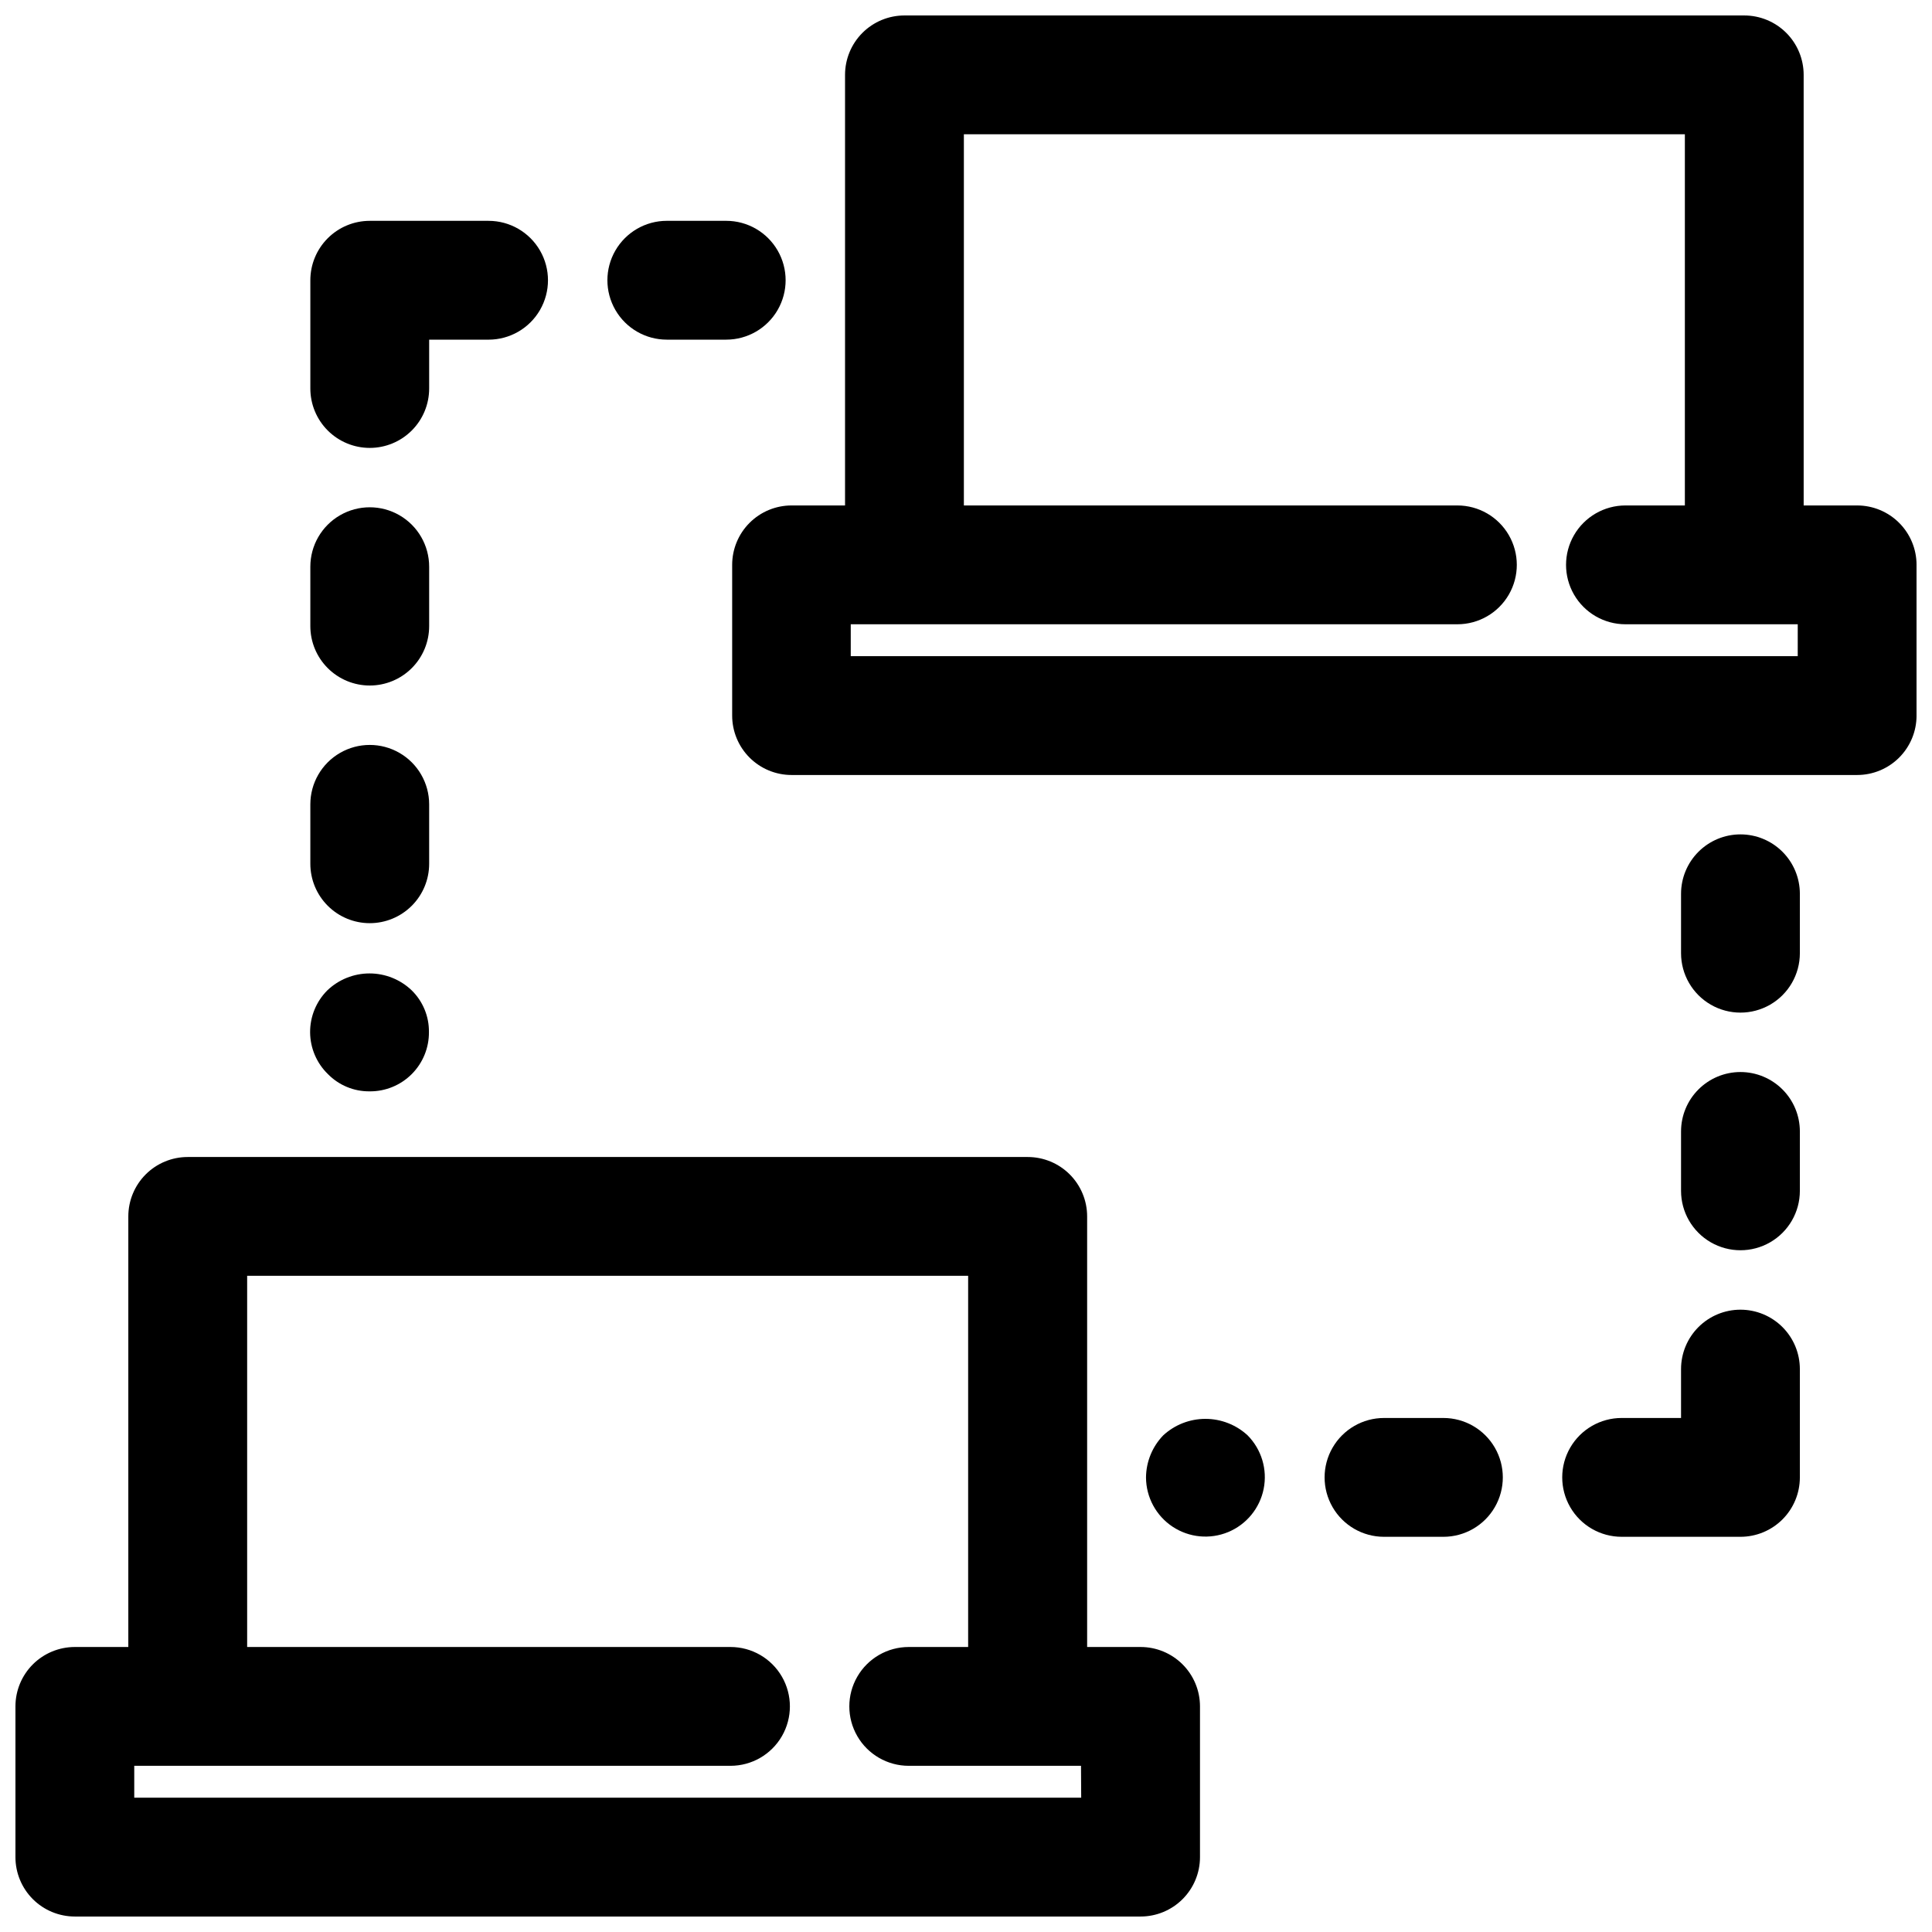 <?xml version="1.0" encoding="UTF-8"?>
<!-- Uploaded to: SVG Repo, www.svgrepo.com, Generator: SVG Repo Mixer Tools -->
<svg width="800px" height="800px" version="1.1" viewBox="144 144 512 512" xmlns="http://www.w3.org/2000/svg">
 <defs>
  <clipPath id="b">
   <path d="m148.09 450h314.91v201.9h-314.91z"/>
  </clipPath>
  <clipPath id="a">
   <path d="m338 148.09h313.9v201.91h-313.9z"/>
  </clipPath>
 </defs>
 <g clip-path="url(#b)">
  <path d="m446.27 580.47h-14.168v-114.11c0-4.176-1.66-8.18-4.613-11.133-2.953-2.953-6.957-4.609-11.133-4.609h-222.61c-4.176 0-8.18 1.656-11.133 4.609-2.949 2.953-4.609 6.957-4.609 11.133v114.11h-14.172c-4.172 0-8.18 1.66-11.133 4.609-2.949 2.953-4.609 6.957-4.609 11.133v39.945c0 4.176 1.66 8.18 4.609 11.133 2.953 2.953 6.961 4.609 11.133 4.609h282.43c4.176 0 8.18-1.656 11.133-4.609s4.613-6.957 4.613-11.133v-39.945c0-4.176-1.66-8.18-4.613-11.133-2.953-2.949-6.957-4.609-11.133-4.609zm-15.742 39.941h-250.95v-8.453h158.01c5.625 0 10.82-3 13.633-7.871s2.812-10.875 0-15.746-8.008-7.871-13.633-7.871h-128.09v-98.367h191.07v98.367h-15.746c-5.625 0-10.82 3-13.633 7.871s-2.812 10.875 0 15.746 8.008 7.871 13.633 7.871h45.656z"/>
 </g>
 <g clip-path="url(#a)">
  <path d="m636.16 277.95h-14.168l-0.004-114.11c0-4.172-1.656-8.18-4.609-11.133-2.953-2.949-6.957-4.609-11.133-4.609h-222.56c-4.176 0-8.18 1.66-11.133 4.609-2.953 2.953-4.609 6.961-4.609 11.133v114.11h-14.172c-4.176 0-8.18 1.66-11.133 4.613s-4.609 6.957-4.609 11.133v39.941c0 4.176 1.656 8.18 4.609 11.133s6.957 4.613 11.133 4.613h282.39c4.176 0 8.18-1.66 11.133-4.613s4.609-6.957 4.609-11.133v-39.941c0-4.176-1.656-8.18-4.609-11.133s-6.957-4.613-11.133-4.613zm-15.742 39.941-250.96 0.004v-8.453l160.77-0.004c5.625 0 10.82-3 13.633-7.871s2.812-10.871 0-15.742c-2.812-4.871-8.008-7.875-13.633-7.875h-130.79v-98.367h191.07v98.367h-15.742c-5.625 0-10.824 3.004-13.637 7.875-2.812 4.871-2.812 10.871 0 15.742s8.012 7.871 13.637 7.871h45.656z"/>
 </g>
 <path d="m320.71 234.01h15.746c5.625 0 10.82-3 13.633-7.871 2.812-4.871 2.812-10.871 0-15.742-2.812-4.871-8.008-7.875-13.633-7.875h-15.746c-5.625 0-10.82 3.004-13.633 7.875-2.812 4.871-2.812 10.871 0 15.742 2.812 4.871 8.008 7.871 13.633 7.871z"/>
 <path d="m241.99 262.7c4.176 0 8.18-1.66 11.133-4.613s4.609-6.957 4.609-11.133v-12.941h15.746c5.625 0 10.82-3 13.633-7.871 2.812-4.871 2.812-10.871 0-15.742-2.812-4.871-8.008-7.875-13.633-7.875h-31.488c-4.176 0-8.18 1.66-11.133 4.613-2.953 2.953-4.613 6.957-4.613 11.133v28.684c0 4.176 1.66 8.18 4.613 11.133s6.957 4.613 11.133 4.613z"/>
 <path d="m241.99 325.67c4.176 0 8.18-1.66 11.133-4.613s4.609-6.957 4.609-11.133v-15.742c0-5.625-3-10.824-7.871-13.637-4.871-2.812-10.871-2.812-15.742 0-4.875 2.812-7.875 8.012-7.875 13.637v15.742c0 4.176 1.66 8.18 4.613 11.133s6.957 4.613 11.133 4.613z"/>
 <path d="m241.99 388.65c4.176 0 8.18-1.66 11.133-4.613s4.609-6.957 4.609-11.133v-15.742c0-5.625-3-10.824-7.871-13.637-4.871-2.812-10.871-2.812-15.742 0-4.875 2.812-7.875 8.012-7.875 13.637v15.742c0 4.176 1.66 8.18 4.613 11.133s6.957 4.613 11.133 4.613z"/>
 <path d="m241.93 433.22c4.188 0.043 8.215-1.602 11.18-4.566 2.961-2.961 4.606-6.988 4.562-11.18 0.043-4.141-1.609-8.121-4.566-11.02-3.008-2.879-7.012-4.484-11.176-4.484-4.168 0-8.172 1.605-11.18 4.484-2.949 2.949-4.594 6.961-4.566 11.133 0.031 4.172 1.73 8.16 4.723 11.066 2.902 2.957 6.879 4.606 11.023 4.566z"/>
 <path d="m526.52 519.78h-15.746c-5.625 0-10.82 3.004-13.633 7.875s-2.812 10.871 0 15.742c2.812 4.871 8.008 7.871 13.633 7.871h15.746c5.621 0 10.82-3 13.633-7.871 2.812-4.871 2.812-10.871 0-15.742s-8.012-7.875-13.633-7.875z"/>
 <path d="m452.27 524.38c-2.902 3.004-4.535 7.004-4.566 11.18 0.031 5.246 2.672 10.129 7.039 13.027 4.371 2.898 9.898 3.434 14.742 1.422 4.844-2.012 8.367-6.301 9.398-11.445 1.031-5.141-0.566-10.457-4.258-14.184-3.043-2.809-7.035-4.367-11.18-4.367-4.141 0-8.133 1.559-11.176 4.367z"/>
 <path d="m605.24 491.08c-4.176 0-8.18 1.66-11.133 4.609-2.953 2.953-4.613 6.957-4.613 11.133v12.957h-15.742c-5.625 0-10.824 3.004-13.637 7.875s-2.812 10.871 0 15.742c2.812 4.871 8.012 7.871 13.637 7.871h31.488c4.176 0 8.18-1.656 11.133-4.609s4.609-6.957 4.609-11.133v-28.703c0-4.176-1.656-8.18-4.609-11.133-2.953-2.949-6.957-4.609-11.133-4.609z"/>
 <path d="m605.24 428.1c-4.176 0-8.18 1.66-11.133 4.613-2.953 2.949-4.613 6.957-4.613 11.129v15.746c0 5.625 3.004 10.82 7.875 13.633 4.871 2.812 10.871 2.812 15.742 0s7.871-8.008 7.871-13.633v-15.746c0-4.172-1.656-8.18-4.609-11.129-2.953-2.953-6.957-4.613-11.133-4.613z"/>
 <path d="m605.24 365.12c-4.176 0-8.18 1.66-11.133 4.613-2.953 2.949-4.613 6.957-4.613 11.133v15.742c0 5.625 3.004 10.824 7.875 13.637 4.871 2.812 10.871 2.812 15.742 0s7.871-8.012 7.871-13.637v-15.742c0-4.176-1.656-8.184-4.609-11.133-2.953-2.953-6.957-4.613-11.133-4.613z"/>
</svg>